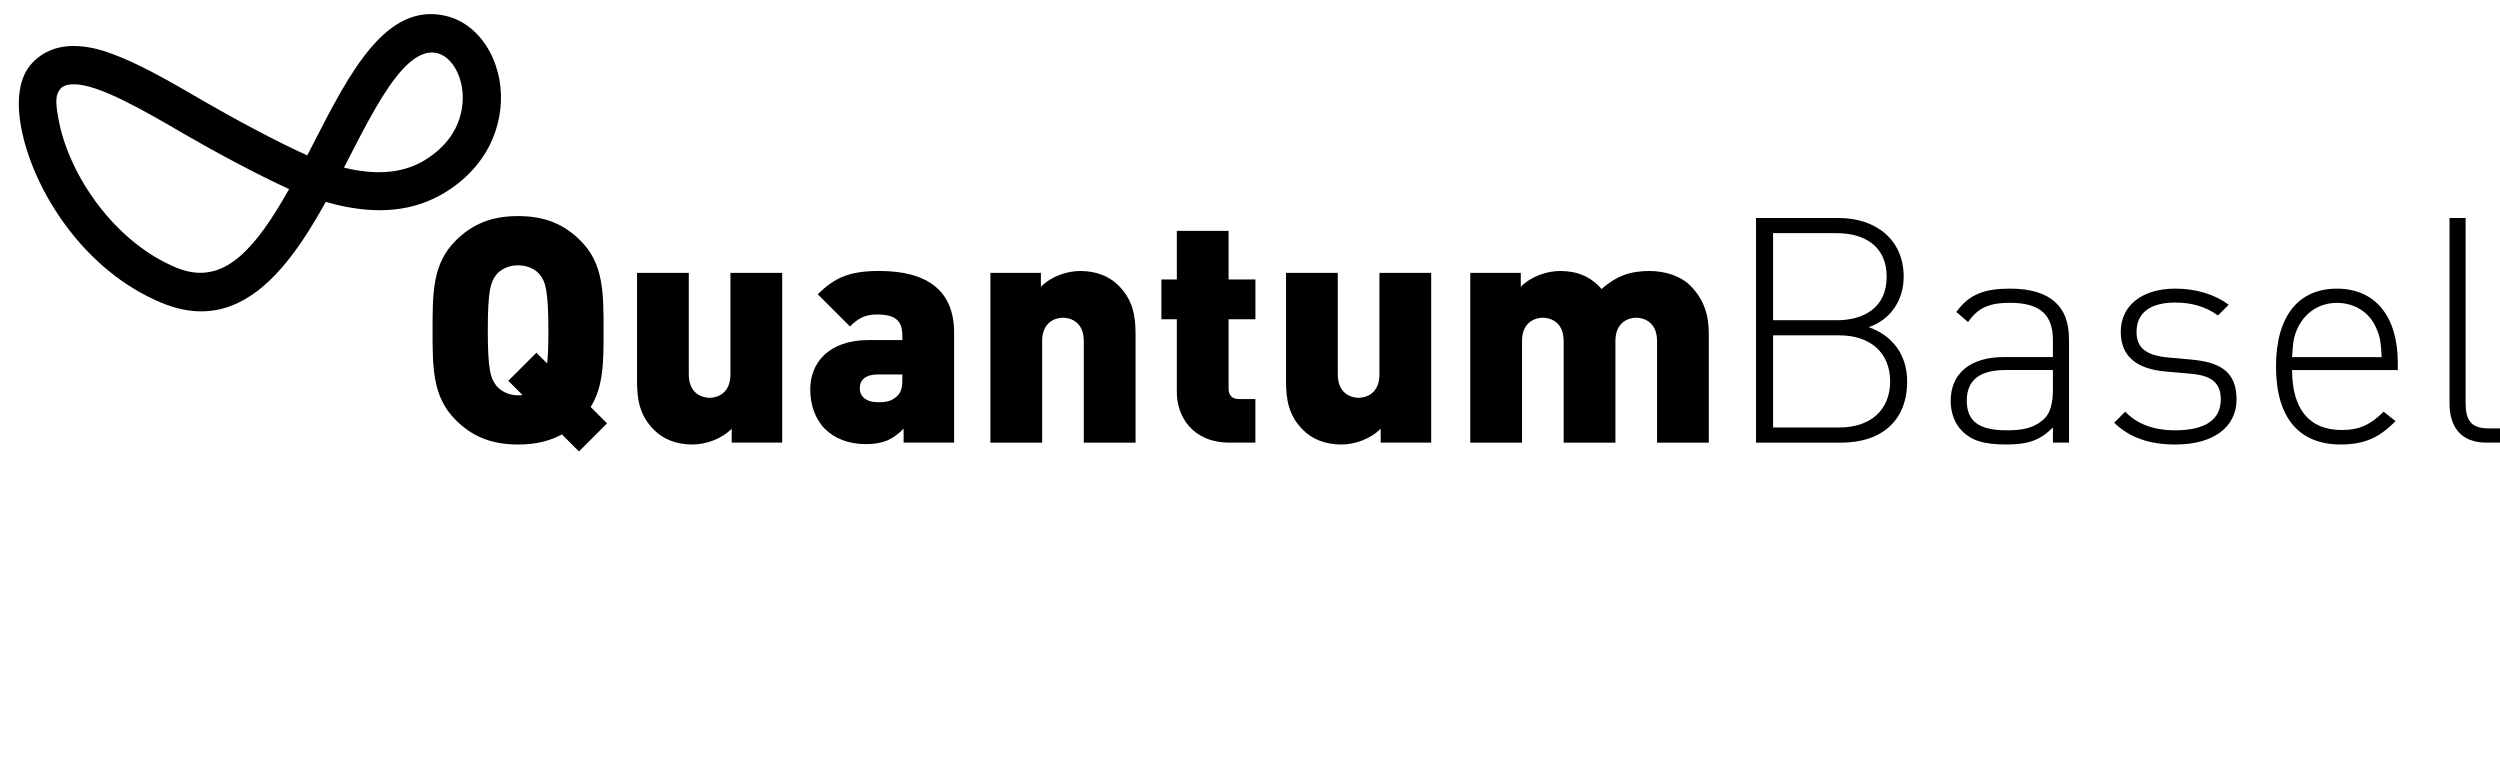 <?xml version="1.0" encoding="UTF-8"?>
<svg id="Ebene_8" data-name="Ebene 8" xmlns="http://www.w3.org/2000/svg" viewBox="0 0 915.99 279.97">
  <g>
    <path d="M212.13,165.41l-6.24-6.24c-4.51,2.43-9.59,3.7-16.07,3.7-10.06,0-16.99-3.12-22.89-9.02-8.44-8.44-8.44-18.96-8.44-32.83s0-24.39,8.44-32.83c5.9-5.9,12.83-9.02,22.89-9.02s16.99,3.12,22.89,9.02c8.44,8.44,8.44,18.96,8.44,32.83,0,11.45,0,20.58-4.74,28.09l6.01,6.01-10.29,10.29Zm-20.69-20.69l-5.2-5.2,10.29-10.29,3.93,3.93c.35-2.77,.46-6.59,.46-12.14,0-15.03-1.16-17.8-3.01-20.23-1.5-1.97-4.39-3.58-8.09-3.58s-6.59,1.62-8.09,3.58c-1.85,2.43-3.01,5.2-3.01,20.23s1.16,17.69,3.01,20.12c1.5,1.96,4.39,3.7,8.09,3.7,.58,0,1.16,0,1.62-.12Z"/>
    <path d="M239.65,157.55c-5.32-5.32-6.24-11.21-6.24-17.8v-39.77h18.96v37.22c0,7.17,5.09,8.55,7.63,8.55s7.63-1.39,7.63-8.55v-37.22h18.96v62.19h-18.5v-5.09c-3.81,3.81-9.48,5.78-14.45,5.78-5.9,0-10.64-1.96-13.99-5.32Z"/>
    <path d="M302.3,157.2c-3.58-3.58-5.43-8.79-5.43-14.57,0-9.36,6.36-18.03,21.5-18.03h12.25v-1.62c0-5.67-2.77-7.75-9.36-7.75-4.28,0-6.82,1.39-9.83,4.39l-11.79-11.79c6.36-6.36,12.02-8.55,22.54-8.55,17.8,0,27.4,7.4,27.4,22.54v40.34h-18.5v-5.09c-3.81,3.81-7.28,5.66-13.87,5.66-6.24,0-11.44-2.08-14.91-5.55Zm26.36-12.02c1.5-1.39,1.96-3.12,1.96-6.36v-1.62h-9.02c-4.39,0-6.59,1.96-6.59,5.09,0,2.89,2.2,5.09,6.82,5.09,3.12,0,4.86-.46,6.82-2.2Z"/>
    <path d="M362.88,99.98h18.5v5.09c3.81-3.82,9.48-5.78,14.45-5.78,5.9,0,10.64,1.96,13.99,5.32,5.32,5.32,6.24,11.21,6.24,17.8v39.77h-18.96v-37.22c0-7.17-5.09-8.55-7.63-8.55s-7.63,1.39-7.63,8.55v37.22h-18.96v-62.19Z"/>
    <path d="M450.5,162.17c-13.76,0-19.31-9.83-19.31-18.38v-26.82h-5.66v-14.57h5.66v-17.8h18.96v17.8h9.83v14.57h-9.83v25.43c0,2.43,1.27,3.81,3.81,3.81h6.01v15.95h-9.48Z"/>
    <path d="M477.44,157.55c-5.32-5.32-6.24-11.21-6.24-17.8v-39.77h18.96v37.22c0,7.17,5.09,8.55,7.63,8.55s7.63-1.39,7.63-8.55v-37.22h18.96v62.19h-18.5v-5.09c-3.81,3.81-9.48,5.78-14.45,5.78-5.9,0-10.64-1.96-13.99-5.32Z"/>
    <path d="M538.71,99.98h18.5v5.09c3.81-3.82,9.48-5.78,14.45-5.78,6.13,0,11.1,1.96,15.14,6.59,5.43-4.74,10.4-6.59,17.57-6.59,5.9,0,11.56,1.96,14.91,5.32,5.32,5.32,6.82,11.21,6.82,17.8v39.77h-18.96v-37.22c0-7.17-5.09-8.55-7.63-8.55s-7.63,1.39-7.63,8.55v37.22h-18.96v-37.22c0-7.17-5.09-8.55-7.63-8.55s-7.63,1.39-7.63,8.55v37.22h-18.96v-62.19Z"/>
    <path d="M673.69,79.87c13.64,0,23.81,7.98,23.81,21.5,0,8.67-4.86,15.84-12.83,18.5,8.9,3.12,14.1,10.29,14.1,19.88,0,14.68-9.71,22.43-24.16,22.43h-31.21V79.87h30.29Zm-24.04,5.55v31.91h23.35c9.94,0,18.27-4.62,18.27-15.95s-8.32-15.95-18.27-15.95h-23.35Zm0,37.45v33.76h24.28c11.21,0,18.61-6.24,18.61-16.88s-7.4-16.88-18.61-16.88h-24.28Z"/>
    <path d="M758.08,124.02v38.15h-5.9v-5.55c-4.74,4.74-9.13,6.24-16.99,6.24-8.32,0-12.83-1.39-16.42-5.09-2.66-2.66-4.05-6.71-4.05-10.87,0-10.17,7.28-16.07,19.42-16.07h18.03v-6.24c0-8.9-4.28-13.64-15.72-13.64-7.86,0-11.79,1.96-15.38,7.05l-4.28-3.7c4.74-6.59,10.52-8.55,19.65-8.55,14.8,0,21.62,6.59,21.62,18.26Zm-23.24,11.56c-9.48,0-14.22,3.7-14.22,11.21s4.39,10.87,14.57,10.87c5.09,0,9.83-.46,13.87-4.28,2.08-1.97,3.12-5.55,3.12-10.64v-7.17h-17.34Z"/>
    <path d="M816.58,111.66l-3.93,3.93c-4.28-3.12-9.48-4.74-15.61-4.74-9.25,0-14.22,3.81-14.22,10.75,0,5.9,3.47,8.55,11.33,9.36l9.02,.81c9.25,.92,16.3,3.7,16.3,14.57,0,10.17-8.55,16.53-22.31,16.53-9.71,0-16.88-2.54-22.54-7.98l4.05-4.05c4.28,4.51,10.4,6.82,18.26,6.82,10.98,0,16.76-3.81,16.76-11.33,0-5.9-3.24-8.67-10.64-9.36l-9.25-.81c-11.21-.92-16.76-5.78-16.76-14.57,0-9.71,7.86-15.84,20-15.84,7.75,0,14.57,2.2,19.54,5.9Z"/>
    <path d="M878.54,132.93v2.66h-38.73c0,14.22,6.24,21.96,18.15,21.96,6.59,0,10.63-1.96,15.38-6.71l4.39,3.47c-5.66,5.67-10.87,8.55-20.11,8.55-15.38,0-23.7-9.94-23.7-28.55s8.32-28.55,22.31-28.55,22.31,10.06,22.31,27.17Zm-36.76-12.6c-1.5,3.35-1.62,5.2-1.96,10.52h32.83c-.35-5.32-.46-7.17-1.96-10.52-2.43-5.9-7.98-9.36-14.45-9.36s-11.79,3.58-14.45,9.36Z"/>
    <path d="M903.39,147.61c0,6.36,1.96,9.36,8.55,9.36h4.05v5.2h-5.09c-9.13,0-13.41-5.66-13.41-14.45V79.87h5.9v67.74Z"/>
  </g>
  <path d="M44.46,21.05c-1.04-.43-2.07-.84-3.09-1.21-4.85-1.77-19.59-7.16-29.46,3.11-4.92,5.12-6.25,13.84-3.86,25.22,4.62,21.98,22.63,51.02,51.26,62.83,5.13,2.12,9.92,3.08,14.4,3.08,15.45,0,27.29-11.39,37.13-26.01,3-4.47,5.82-9.23,8.5-14.07l.02-.03c2.86,.8,4.88,1.27,4.88,1.27,13.74,3.11,27.14,2.54,39.08-4.88,17.66-10.99,21.8-28.14,19.78-40.52-.32-1.95-.8-3.83-1.39-5.62,0,0,0,0,0,0-3.13-9.41-9.9-16.39-18.27-18.38-21.96-5.25-35.36,20.88-48.31,46.14-.86,1.68-1.71,3.33-2.56,4.95-11.03-4.96-27.01-13.54-37.73-19.77-10.86-6.32-21.17-12.31-30.37-16.1m-23.83,16.06c.02-2.17,.53-3.37,1.39-4.46,1.06-1.35,2.92-1.78,5.08-1.78,9.09,0,25.7,9.66,40.69,18.39,10.46,6.09,26.56,14.76,38.13,20,0,0,0,0,0,0-12.12,21.51-23.04,34.06-38.14,29.89-.03,0-.06-.02-.08-.02-.99-.28-2-.63-3.04-1.05-22.87-9.44-38.89-33.69-42.9-52.77-.8-3.8-1.14-6.34-1.13-8.18m135.28,21.37c-7.29,4.54-15.77,5.4-24.87,3.93,0,0-1.91-.26-5.02-1.02,.52-1.02,1.04-2.03,1.55-3.03,6.53-12.72,13.19-25.71,20.01-33.07,.1-.11,.2-.21,.3-.32,.13-.14,.28-.29,.44-.45,.2-.21,.41-.41,.61-.61,0,0,0,0,0,0,3.7-3.56,7.45-5.37,11.24-4.46,4.38,1.05,8.04,6.12,9.09,12.63,.63,3.85,1.51,17.14-13.36,26.39Z"/>
</svg>